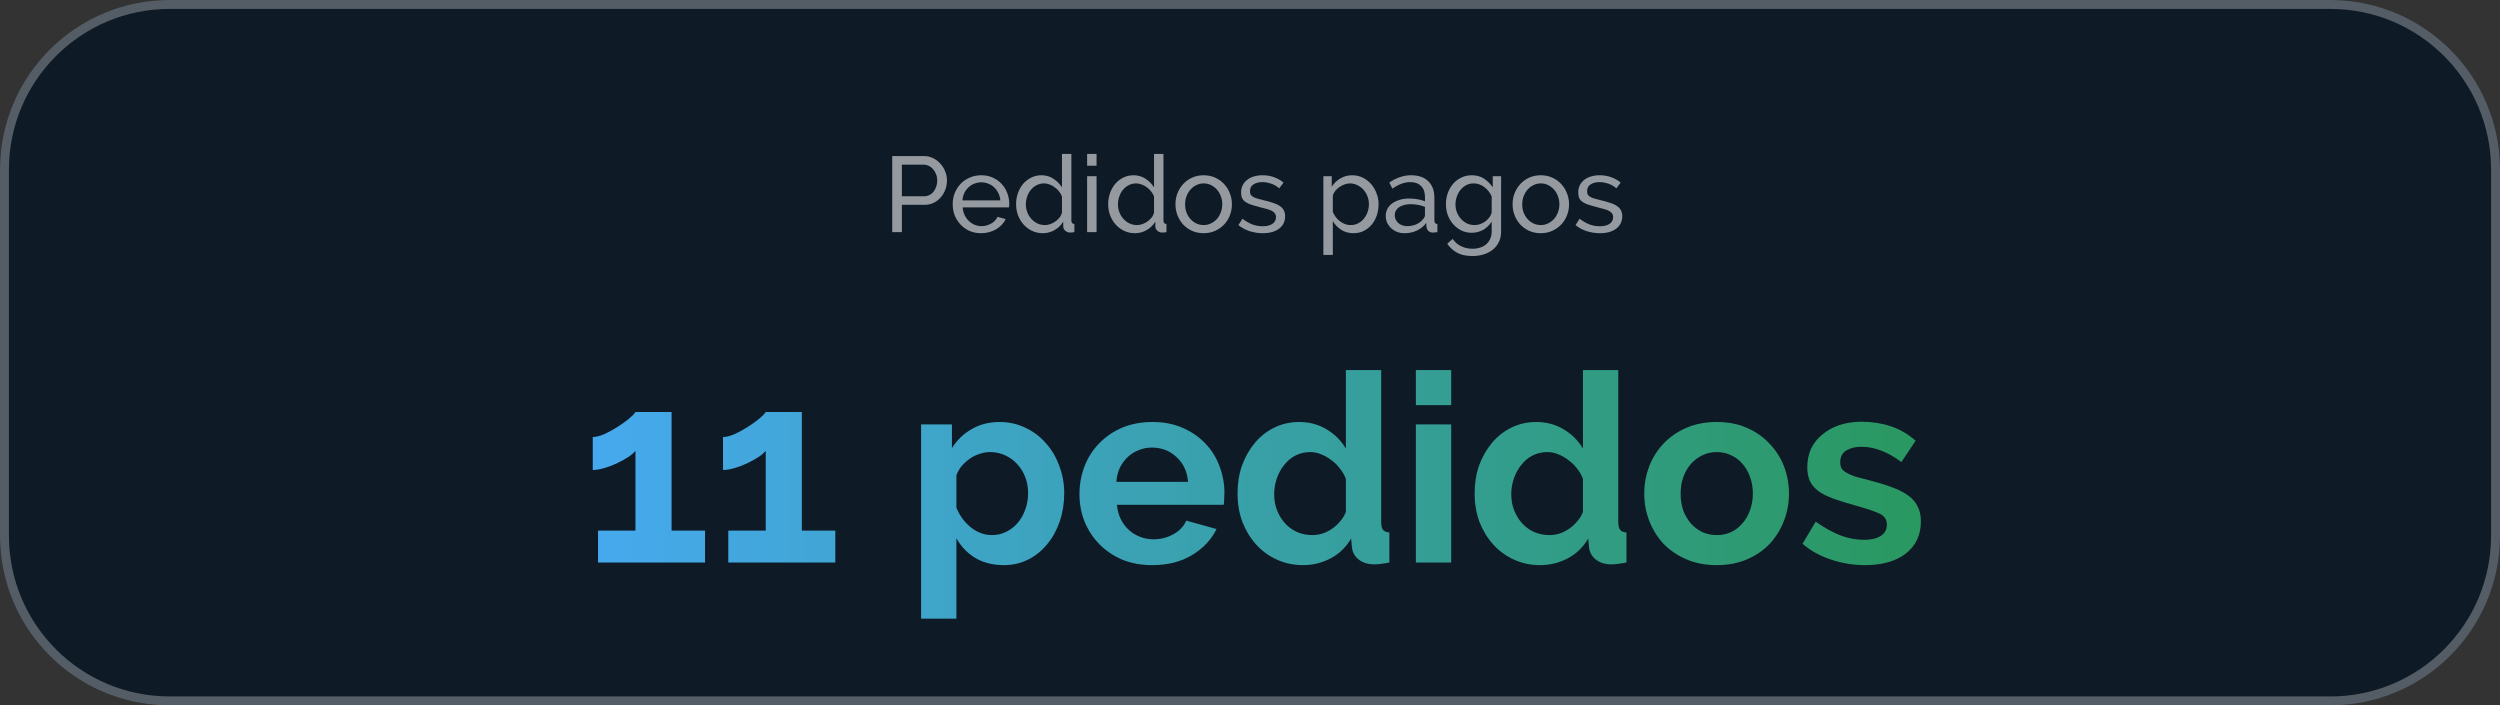 <svg xmlns="http://www.w3.org/2000/svg" width="280" height="79" viewBox="0 0 280 79" fill="none"><rect x="0" y="0" width="280" height="79" fill="#333333" stroke="none"/><g clip-path="url(#clip0_12_174)"><path d="M261 0H19C8.507 0 0 8.507 0 19V60C0 70.493 8.507 79 19 79H261C271.493 79 280 70.493 280 60V19C280 8.507 271.493 0 261 0Z" fill="#0E1A26"></path><path d="M261 0.5H19C8.783 0.5 0.5 8.783 0.5 19V60C0.5 70.217 8.783 78.5 19 78.5H261C271.217 78.5 279.5 70.217 279.5 60V19C279.5 8.783 271.217 0.5 261 0.5Z" stroke="white" stroke-opacity="0.29"></path><path d="M99.93 26V17.48H103.482C103.858 17.48 104.202 17.56 104.514 17.72C104.834 17.872 105.106 18.08 105.33 18.344C105.562 18.6 105.742 18.892 105.87 19.22C105.998 19.54 106.062 19.868 106.062 20.204C106.062 20.556 106.002 20.896 105.882 21.224C105.762 21.552 105.59 21.844 105.366 22.1C105.15 22.356 104.886 22.56 104.574 22.712C104.27 22.864 103.93 22.94 103.554 22.94H101.01V26H99.93ZM101.01 21.98H103.494C103.718 21.98 103.918 21.936 104.094 21.848C104.278 21.752 104.434 21.624 104.562 21.464C104.69 21.296 104.79 21.104 104.862 20.888C104.934 20.672 104.97 20.444 104.97 20.204C104.97 19.956 104.926 19.724 104.838 19.508C104.758 19.292 104.646 19.104 104.502 18.944C104.366 18.784 104.202 18.66 104.01 18.572C103.826 18.484 103.63 18.44 103.422 18.44H101.01V21.98ZM109.894 26.12C109.422 26.12 108.99 26.036 108.598 25.868C108.206 25.692 107.87 25.456 107.59 25.16C107.31 24.864 107.09 24.52 106.93 24.128C106.778 23.728 106.702 23.308 106.702 22.868C106.702 22.428 106.778 22.012 106.93 21.62C107.09 21.228 107.31 20.884 107.59 20.588C107.878 20.292 108.218 20.06 108.61 19.892C109.002 19.716 109.434 19.628 109.906 19.628C110.378 19.628 110.806 19.716 111.19 19.892C111.582 20.068 111.914 20.304 112.186 20.6C112.458 20.888 112.666 21.228 112.81 21.62C112.962 22.004 113.038 22.404 113.038 22.82C113.038 22.908 113.034 22.988 113.026 23.06C113.026 23.132 113.022 23.188 113.014 23.228H107.818C107.842 23.54 107.914 23.824 108.034 24.08C108.154 24.336 108.31 24.556 108.502 24.74C108.694 24.924 108.91 25.068 109.15 25.172C109.398 25.276 109.658 25.328 109.93 25.328C110.122 25.328 110.31 25.304 110.494 25.256C110.678 25.2 110.85 25.128 111.01 25.04C111.17 24.952 111.31 24.844 111.43 24.716C111.558 24.588 111.654 24.444 111.718 24.284L112.63 24.536C112.526 24.768 112.382 24.98 112.198 25.172C112.022 25.364 111.814 25.532 111.574 25.676C111.342 25.812 111.082 25.92 110.794 26C110.506 26.08 110.206 26.12 109.894 26.12ZM112.042 22.448C112.018 22.152 111.942 21.88 111.814 21.632C111.694 21.376 111.538 21.16 111.346 20.984C111.162 20.808 110.946 20.672 110.698 20.576C110.45 20.472 110.186 20.42 109.906 20.42C109.626 20.42 109.362 20.472 109.114 20.576C108.866 20.672 108.646 20.812 108.454 20.996C108.27 21.172 108.118 21.384 107.998 21.632C107.886 21.88 107.818 22.152 107.794 22.448H112.042ZM116.791 26.12C116.359 26.12 115.959 26.032 115.591 25.856C115.223 25.68 114.907 25.444 114.643 25.148C114.379 24.852 114.171 24.508 114.019 24.116C113.875 23.724 113.803 23.312 113.803 22.88C113.803 22.44 113.871 22.024 114.007 21.632C114.151 21.232 114.347 20.884 114.595 20.588C114.851 20.292 115.151 20.06 115.495 19.892C115.847 19.716 116.231 19.628 116.647 19.628C117.151 19.628 117.599 19.76 117.991 20.024C118.391 20.288 118.707 20.608 118.939 20.984V17.24H119.995V24.704C119.995 24.952 120.107 25.08 120.331 25.088V26C120.219 26.016 120.127 26.028 120.055 26.036C119.991 26.044 119.927 26.048 119.863 26.048C119.655 26.048 119.471 25.98 119.311 25.844C119.159 25.7 119.083 25.536 119.083 25.352V24.824C118.835 25.232 118.503 25.552 118.087 25.784C117.679 26.008 117.247 26.12 116.791 26.12ZM117.043 25.208C117.235 25.208 117.431 25.172 117.631 25.1C117.839 25.028 118.031 24.928 118.207 24.8C118.391 24.672 118.547 24.524 118.675 24.356C118.811 24.18 118.899 23.996 118.939 23.804V22.004C118.867 21.804 118.759 21.616 118.615 21.44C118.471 21.256 118.307 21.1 118.123 20.972C117.947 20.836 117.755 20.732 117.547 20.66C117.347 20.58 117.147 20.54 116.947 20.54C116.635 20.54 116.351 20.608 116.095 20.744C115.847 20.872 115.631 21.048 115.447 21.272C115.271 21.488 115.135 21.74 115.039 22.028C114.943 22.308 114.895 22.596 114.895 22.892C114.895 23.204 114.951 23.504 115.063 23.792C115.175 24.072 115.327 24.316 115.519 24.524C115.711 24.732 115.935 24.9 116.191 25.028C116.455 25.148 116.739 25.208 117.043 25.208ZM121.758 26V19.736H122.814V26H121.758ZM121.758 18.56V17.24H122.814V18.56H121.758ZM127.104 26.12C126.672 26.12 126.272 26.032 125.904 25.856C125.536 25.68 125.22 25.444 124.956 25.148C124.692 24.852 124.484 24.508 124.332 24.116C124.188 23.724 124.116 23.312 124.116 22.88C124.116 22.44 124.184 22.024 124.32 21.632C124.464 21.232 124.66 20.884 124.908 20.588C125.164 20.292 125.464 20.06 125.808 19.892C126.16 19.716 126.544 19.628 126.96 19.628C127.464 19.628 127.912 19.76 128.304 20.024C128.704 20.288 129.02 20.608 129.252 20.984V17.24H130.308V24.704C130.308 24.952 130.42 25.08 130.644 25.088V26C130.532 26.016 130.44 26.028 130.368 26.036C130.304 26.044 130.24 26.048 130.176 26.048C129.968 26.048 129.784 25.98 129.624 25.844C129.472 25.7 129.396 25.536 129.396 25.352V24.824C129.148 25.232 128.816 25.552 128.4 25.784C127.992 26.008 127.56 26.12 127.104 26.12ZM127.356 25.208C127.548 25.208 127.744 25.172 127.944 25.1C128.152 25.028 128.344 24.928 128.52 24.8C128.704 24.672 128.86 24.524 128.988 24.356C129.124 24.18 129.212 23.996 129.252 23.804V22.004C129.18 21.804 129.072 21.616 128.928 21.44C128.784 21.256 128.62 21.1 128.436 20.972C128.26 20.836 128.068 20.732 127.86 20.66C127.66 20.58 127.46 20.54 127.26 20.54C126.948 20.54 126.664 20.608 126.408 20.744C126.16 20.872 125.944 21.048 125.76 21.272C125.584 21.488 125.448 21.74 125.352 22.028C125.256 22.308 125.208 22.596 125.208 22.892C125.208 23.204 125.264 23.504 125.376 23.792C125.488 24.072 125.64 24.316 125.832 24.524C126.024 24.732 126.248 24.9 126.504 25.028C126.768 25.148 127.052 25.208 127.356 25.208ZM134.807 26.12C134.335 26.12 133.903 26.032 133.511 25.856C133.127 25.68 132.795 25.444 132.515 25.148C132.243 24.852 132.031 24.508 131.879 24.116C131.727 23.724 131.651 23.312 131.651 22.88C131.651 22.44 131.727 22.024 131.879 21.632C132.039 21.24 132.255 20.896 132.527 20.6C132.807 20.304 133.139 20.068 133.523 19.892C133.915 19.716 134.343 19.628 134.807 19.628C135.271 19.628 135.699 19.716 136.091 19.892C136.483 20.068 136.815 20.304 137.087 20.6C137.367 20.896 137.583 21.24 137.735 21.632C137.895 22.024 137.975 22.44 137.975 22.88C137.975 23.312 137.899 23.724 137.747 24.116C137.595 24.508 137.379 24.852 137.099 25.148C136.819 25.444 136.483 25.68 136.091 25.856C135.707 26.032 135.279 26.12 134.807 26.12ZM132.731 22.892C132.731 23.22 132.783 23.524 132.887 23.804C132.999 24.084 133.147 24.328 133.331 24.536C133.523 24.744 133.743 24.908 133.991 25.028C134.247 25.148 134.519 25.208 134.807 25.208C135.095 25.208 135.363 25.148 135.611 25.028C135.867 24.908 136.091 24.744 136.283 24.536C136.475 24.32 136.623 24.072 136.727 23.792C136.839 23.504 136.895 23.196 136.895 22.868C136.895 22.548 136.839 22.248 136.727 21.968C136.623 21.68 136.475 21.432 136.283 21.224C136.091 21.008 135.867 20.84 135.611 20.72C135.363 20.6 135.095 20.54 134.807 20.54C134.519 20.54 134.247 20.604 133.991 20.732C133.743 20.852 133.523 21.02 133.331 21.236C133.147 21.444 132.999 21.692 132.887 21.98C132.783 22.26 132.731 22.564 132.731 22.892ZM141.45 26.12C140.946 26.12 140.45 26.044 139.962 25.892C139.474 25.732 139.054 25.504 138.702 25.208L139.158 24.5C139.526 24.78 139.894 24.992 140.262 25.136C140.63 25.272 141.018 25.34 141.426 25.34C141.882 25.34 142.242 25.252 142.506 25.076C142.778 24.892 142.914 24.636 142.914 24.308C142.914 24.156 142.878 24.028 142.806 23.924C142.734 23.812 142.626 23.716 142.482 23.636C142.338 23.556 142.154 23.484 141.93 23.42C141.706 23.356 141.446 23.288 141.15 23.216C140.774 23.12 140.45 23.028 140.178 22.94C139.906 22.852 139.682 22.748 139.506 22.628C139.33 22.508 139.202 22.364 139.122 22.196C139.042 22.028 139.002 21.82 139.002 21.572C139.002 21.26 139.062 20.984 139.182 20.744C139.31 20.496 139.482 20.292 139.698 20.132C139.914 19.964 140.166 19.84 140.454 19.76C140.75 19.672 141.066 19.628 141.402 19.628C141.874 19.628 142.314 19.704 142.722 19.856C143.13 20.008 143.474 20.208 143.754 20.456L143.274 21.092C143.01 20.86 142.714 20.688 142.386 20.576C142.058 20.456 141.722 20.396 141.378 20.396C140.994 20.396 140.666 20.48 140.394 20.648C140.13 20.808 139.998 21.068 139.998 21.428C139.998 21.572 140.022 21.692 140.07 21.788C140.126 21.884 140.214 21.968 140.334 22.04C140.454 22.112 140.606 22.176 140.79 22.232C140.982 22.288 141.21 22.348 141.474 22.412C141.89 22.508 142.25 22.608 142.554 22.712C142.866 22.808 143.122 22.924 143.322 23.06C143.53 23.196 143.682 23.356 143.778 23.54C143.882 23.724 143.934 23.948 143.934 24.212C143.934 24.796 143.71 25.26 143.262 25.604C142.814 25.948 142.21 26.12 141.45 26.12ZM151.591 26.12C151.071 26.12 150.611 25.992 150.211 25.736C149.819 25.48 149.507 25.156 149.275 24.764V28.556H148.219V19.736H149.155V20.912C149.403 20.528 149.723 20.22 150.115 19.988C150.515 19.748 150.955 19.628 151.435 19.628C151.867 19.628 152.263 19.716 152.623 19.892C152.983 20.068 153.295 20.308 153.559 20.612C153.823 20.908 154.027 21.252 154.171 21.644C154.323 22.036 154.399 22.444 154.399 22.868C154.399 23.316 154.331 23.74 154.195 24.14C154.059 24.532 153.867 24.876 153.619 25.172C153.371 25.46 153.075 25.692 152.731 25.868C152.387 26.036 152.007 26.12 151.591 26.12ZM151.267 25.208C151.579 25.208 151.859 25.144 152.107 25.016C152.363 24.88 152.579 24.704 152.755 24.488C152.939 24.264 153.079 24.012 153.175 23.732C153.271 23.452 153.319 23.164 153.319 22.868C153.319 22.556 153.263 22.26 153.151 21.98C153.039 21.692 152.887 21.444 152.695 21.236C152.503 21.02 152.275 20.852 152.011 20.732C151.755 20.604 151.475 20.54 151.171 20.54C150.979 20.54 150.779 20.58 150.571 20.66C150.371 20.732 150.179 20.832 149.995 20.96C149.819 21.08 149.663 21.228 149.527 21.404C149.399 21.572 149.315 21.752 149.275 21.944V23.732C149.363 23.94 149.475 24.136 149.611 24.32C149.747 24.496 149.903 24.652 150.079 24.788C150.255 24.916 150.443 25.02 150.643 25.1C150.843 25.172 151.051 25.208 151.267 25.208ZM157.304 26.12C157.008 26.12 156.732 26.072 156.476 25.976C156.22 25.872 155.996 25.732 155.804 25.556C155.62 25.38 155.472 25.176 155.36 24.944C155.256 24.704 155.204 24.444 155.204 24.164C155.204 23.876 155.268 23.616 155.396 23.384C155.524 23.144 155.704 22.94 155.936 22.772C156.176 22.604 156.456 22.472 156.776 22.376C157.104 22.28 157.46 22.232 157.844 22.232C158.148 22.232 158.456 22.26 158.768 22.316C159.08 22.372 159.356 22.448 159.596 22.544V22.04C159.596 21.528 159.452 21.128 159.164 20.84C158.876 20.544 158.468 20.396 157.94 20.396C157.308 20.396 156.644 20.64 155.948 21.128L155.6 20.444C156.408 19.9 157.22 19.628 158.036 19.628C158.86 19.628 159.5 19.848 159.956 20.288C160.42 20.728 160.652 21.348 160.652 22.148V24.704C160.652 24.952 160.764 25.08 160.988 25.088V26C160.876 26.016 160.784 26.028 160.712 26.036C160.64 26.044 160.564 26.048 160.484 26.048C160.276 26.048 160.108 25.988 159.98 25.868C159.86 25.74 159.788 25.588 159.764 25.412L159.74 24.968C159.46 25.344 159.104 25.632 158.672 25.832C158.248 26.024 157.792 26.12 157.304 26.12ZM157.58 25.328C157.956 25.328 158.304 25.26 158.624 25.124C158.952 24.98 159.2 24.792 159.368 24.56C159.52 24.408 159.596 24.252 159.596 24.092V23.168C159.084 22.968 158.552 22.868 158 22.868C157.472 22.868 157.04 22.98 156.704 23.204C156.376 23.428 156.212 23.72 156.212 24.08C156.212 24.256 156.244 24.42 156.308 24.572C156.38 24.724 156.476 24.856 156.596 24.968C156.724 25.08 156.872 25.168 157.04 25.232C157.208 25.296 157.388 25.328 157.58 25.328ZM164.836 26.072C164.412 26.072 164.02 25.984 163.66 25.808C163.308 25.632 163.004 25.396 162.748 25.1C162.492 24.804 162.292 24.464 162.148 24.08C162.012 23.696 161.944 23.296 161.944 22.88C161.944 22.44 162.012 22.024 162.148 21.632C162.292 21.232 162.492 20.884 162.748 20.588C163.004 20.292 163.308 20.06 163.66 19.892C164.02 19.716 164.416 19.628 164.848 19.628C165.376 19.628 165.832 19.756 166.216 20.012C166.6 20.268 166.924 20.592 167.188 20.984V19.736H168.124V25.928C168.124 26.376 168.04 26.768 167.872 27.104C167.704 27.448 167.476 27.736 167.188 27.968C166.9 28.2 166.56 28.376 166.168 28.496C165.784 28.616 165.372 28.676 164.932 28.676C164.22 28.676 163.64 28.552 163.192 28.304C162.752 28.064 162.384 27.728 162.088 27.296L162.7 26.756C162.948 27.124 163.268 27.4 163.66 27.584C164.052 27.768 164.476 27.86 164.932 27.86C165.22 27.86 165.492 27.82 165.748 27.74C166.012 27.66 166.24 27.54 166.432 27.38C166.624 27.22 166.776 27.02 166.888 26.78C167.008 26.54 167.068 26.256 167.068 25.928V24.824C166.948 25.016 166.804 25.192 166.636 25.352C166.476 25.504 166.3 25.636 166.108 25.748C165.916 25.852 165.712 25.932 165.496 25.988C165.28 26.044 165.06 26.072 164.836 26.072ZM165.16 25.208C165.384 25.208 165.6 25.168 165.808 25.088C166.016 25.008 166.208 24.904 166.384 24.776C166.56 24.64 166.708 24.488 166.828 24.32C166.948 24.152 167.028 23.98 167.068 23.804V22.004C166.98 21.788 166.864 21.592 166.72 21.416C166.584 21.24 166.428 21.088 166.252 20.96C166.076 20.824 165.884 20.72 165.676 20.648C165.476 20.576 165.272 20.54 165.064 20.54C164.744 20.54 164.456 20.608 164.2 20.744C163.952 20.88 163.74 21.06 163.564 21.284C163.388 21.508 163.252 21.764 163.156 22.052C163.06 22.332 163.012 22.616 163.012 22.904C163.012 23.216 163.068 23.512 163.18 23.792C163.292 24.072 163.444 24.316 163.636 24.524C163.828 24.732 164.052 24.9 164.308 25.028C164.572 25.148 164.856 25.208 165.16 25.208ZM172.565 26.12C172.093 26.12 171.661 26.032 171.269 25.856C170.885 25.68 170.553 25.444 170.273 25.148C170.001 24.852 169.789 24.508 169.637 24.116C169.485 23.724 169.409 23.312 169.409 22.88C169.409 22.44 169.485 22.024 169.637 21.632C169.797 21.24 170.013 20.896 170.285 20.6C170.565 20.304 170.897 20.068 171.281 19.892C171.673 19.716 172.101 19.628 172.565 19.628C173.029 19.628 173.457 19.716 173.849 19.892C174.241 20.068 174.573 20.304 174.845 20.6C175.125 20.896 175.341 21.24 175.493 21.632C175.653 22.024 175.733 22.44 175.733 22.88C175.733 23.312 175.657 23.724 175.505 24.116C175.353 24.508 175.137 24.852 174.857 25.148C174.577 25.444 174.241 25.68 173.849 25.856C173.465 26.032 173.037 26.12 172.565 26.12ZM170.489 22.892C170.489 23.22 170.541 23.524 170.645 23.804C170.757 24.084 170.905 24.328 171.089 24.536C171.281 24.744 171.501 24.908 171.749 25.028C172.005 25.148 172.277 25.208 172.565 25.208C172.853 25.208 173.121 25.148 173.369 25.028C173.625 24.908 173.849 24.744 174.041 24.536C174.233 24.32 174.381 24.072 174.485 23.792C174.597 23.504 174.653 23.196 174.653 22.868C174.653 22.548 174.597 22.248 174.485 21.968C174.381 21.68 174.233 21.432 174.041 21.224C173.849 21.008 173.625 20.84 173.369 20.72C173.121 20.6 172.853 20.54 172.565 20.54C172.277 20.54 172.005 20.604 171.749 20.732C171.501 20.852 171.281 21.02 171.089 21.236C170.905 21.444 170.757 21.692 170.645 21.98C170.541 22.26 170.489 22.564 170.489 22.892ZM179.208 26.12C178.704 26.12 178.208 26.044 177.72 25.892C177.232 25.732 176.812 25.504 176.46 25.208L176.916 24.5C177.284 24.78 177.652 24.992 178.02 25.136C178.388 25.272 178.776 25.34 179.184 25.34C179.64 25.34 180 25.252 180.264 25.076C180.536 24.892 180.672 24.636 180.672 24.308C180.672 24.156 180.636 24.028 180.564 23.924C180.492 23.812 180.384 23.716 180.24 23.636C180.096 23.556 179.912 23.484 179.688 23.42C179.464 23.356 179.204 23.288 178.908 23.216C178.532 23.12 178.208 23.028 177.936 22.94C177.664 22.852 177.44 22.748 177.264 22.628C177.088 22.508 176.96 22.364 176.88 22.196C176.8 22.028 176.76 21.82 176.76 21.572C176.76 21.26 176.82 20.984 176.94 20.744C177.068 20.496 177.24 20.292 177.456 20.132C177.672 19.964 177.924 19.84 178.212 19.76C178.508 19.672 178.824 19.628 179.16 19.628C179.632 19.628 180.072 19.704 180.48 19.856C180.888 20.008 181.232 20.208 181.512 20.456L181.032 21.092C180.768 20.86 180.472 20.688 180.144 20.576C179.816 20.456 179.48 20.396 179.136 20.396C178.752 20.396 178.424 20.48 178.152 20.648C177.888 20.808 177.756 21.068 177.756 21.428C177.756 21.572 177.78 21.692 177.828 21.788C177.884 21.884 177.972 21.968 178.092 22.04C178.212 22.112 178.364 22.176 178.548 22.232C178.74 22.288 178.968 22.348 179.232 22.412C179.648 22.508 180.008 22.608 180.312 22.712C180.624 22.808 180.88 22.924 181.08 23.06C181.288 23.196 181.44 23.356 181.536 23.54C181.64 23.724 181.692 23.948 181.692 24.212C181.692 24.796 181.468 25.26 181.02 25.604C180.572 25.948 179.968 26.12 179.208 26.12Z" fill="white" fill-opacity="0.56"></path><path d="M78.966 59.428V63H66.98V59.428H71.172V50.482C70.995 50.718 70.71 50.964 70.316 51.22C69.942 51.456 69.529 51.682 69.076 51.899C68.623 52.116 68.151 52.293 67.659 52.431C67.186 52.568 66.763 52.637 66.389 52.637V48.947C66.743 48.947 67.177 48.838 67.688 48.622C68.2 48.386 68.702 48.11 69.194 47.795C69.686 47.48 70.109 47.175 70.463 46.88C70.838 46.565 71.074 46.319 71.172 46.142H75.217V59.428H78.966ZM93.555 59.428V63H81.569V59.428H85.761V50.482C85.584 50.718 85.299 50.964 84.905 51.22C84.531 51.456 84.118 51.682 83.665 51.899C83.212 52.116 82.74 52.293 82.248 52.431C81.775 52.568 81.352 52.637 80.978 52.637V48.947C81.332 48.947 81.766 48.838 82.277 48.622C82.789 48.386 83.291 48.11 83.783 47.795C84.275 47.48 84.698 47.175 85.052 46.88C85.426 46.565 85.663 46.319 85.761 46.142H89.806V59.428H93.555ZM112.432 63.295C111.212 63.295 110.149 63.029 109.244 62.498C108.338 61.947 107.63 61.209 107.118 60.284V69.289H103.162V47.529H106.616V50.187C107.187 49.281 107.925 48.573 108.83 48.061C109.736 47.529 110.779 47.264 111.96 47.264C113.003 47.264 113.967 47.48 114.853 47.913C115.739 48.327 116.497 48.898 117.126 49.626C117.776 50.334 118.278 51.181 118.632 52.165C119.006 53.129 119.193 54.153 119.193 55.235C119.193 56.357 119.026 57.41 118.691 58.394C118.357 59.378 117.884 60.235 117.274 60.963C116.684 61.691 115.975 62.262 115.148 62.675C114.322 63.089 113.416 63.295 112.432 63.295ZM111.104 59.929C111.694 59.929 112.235 59.802 112.727 59.546C113.239 59.29 113.672 58.945 114.026 58.512C114.381 58.079 114.656 57.578 114.853 57.007C115.05 56.436 115.148 55.845 115.148 55.235C115.148 54.586 115.04 53.985 114.824 53.434C114.607 52.864 114.302 52.371 113.908 51.958C113.534 51.545 113.082 51.22 112.55 50.984C112.039 50.748 111.478 50.63 110.867 50.63C110.493 50.63 110.11 50.698 109.716 50.836C109.322 50.954 108.958 51.131 108.624 51.368C108.289 51.604 107.984 51.879 107.708 52.194C107.453 52.509 107.256 52.854 107.118 53.228V56.859C107.472 57.745 108.013 58.483 108.742 59.073C109.47 59.644 110.257 59.929 111.104 59.929ZM129.048 63.295C127.808 63.295 126.686 63.089 125.682 62.675C124.678 62.242 123.822 61.662 123.114 60.933C122.405 60.205 121.854 59.359 121.46 58.394C121.086 57.43 120.899 56.416 120.899 55.353C120.899 54.251 121.086 53.218 121.46 52.253C121.834 51.269 122.375 50.413 123.084 49.685C123.793 48.937 124.649 48.346 125.653 47.913C126.676 47.48 127.818 47.264 129.077 47.264C130.337 47.264 131.459 47.48 132.443 47.913C133.447 48.346 134.293 48.927 134.982 49.655C135.691 50.383 136.222 51.23 136.576 52.194C136.95 53.159 137.137 54.163 137.137 55.206C137.137 55.462 137.128 55.708 137.108 55.944C137.108 56.18 137.088 56.377 137.049 56.534H125.092C125.151 57.144 125.298 57.686 125.535 58.158C125.771 58.63 126.076 59.034 126.45 59.369C126.824 59.703 127.247 59.959 127.719 60.136C128.192 60.313 128.684 60.402 129.195 60.402C129.983 60.402 130.721 60.215 131.41 59.841C132.118 59.447 132.601 58.936 132.856 58.306L136.252 59.251C135.681 60.431 134.766 61.406 133.506 62.173C132.266 62.921 130.78 63.295 129.048 63.295ZM133.063 53.966C132.965 52.804 132.532 51.879 131.764 51.191C131.016 50.482 130.101 50.128 129.018 50.128C128.487 50.128 127.985 50.226 127.513 50.423C127.06 50.6 126.656 50.856 126.302 51.191C125.948 51.525 125.653 51.929 125.416 52.401C125.2 52.873 125.072 53.395 125.033 53.966H133.063ZM145.954 63.295C144.891 63.295 143.907 63.089 143.002 62.675C142.096 62.262 141.319 61.691 140.669 60.963C140.02 60.235 139.508 59.388 139.134 58.424C138.78 57.44 138.603 56.387 138.603 55.265C138.603 54.143 138.77 53.1 139.105 52.135C139.459 51.171 139.941 50.324 140.551 49.596C141.161 48.868 141.89 48.297 142.736 47.884C143.582 47.471 144.508 47.264 145.511 47.264C146.653 47.264 147.676 47.539 148.582 48.09C149.507 48.642 150.225 49.36 150.737 50.246V41.448H154.693V58.453C154.693 58.867 154.762 59.162 154.9 59.339C155.038 59.516 155.274 59.615 155.608 59.634V63C154.92 63.138 154.359 63.207 153.926 63.207C153.217 63.207 152.636 63.029 152.184 62.675C151.731 62.321 151.475 61.858 151.416 61.288L151.328 60.313C150.757 61.297 149.979 62.045 148.995 62.557C148.031 63.049 147.017 63.295 145.954 63.295ZM146.988 59.929C147.361 59.929 147.745 59.87 148.139 59.752C148.533 59.615 148.897 59.428 149.231 59.191C149.566 58.955 149.861 58.68 150.117 58.365C150.393 58.05 150.599 57.705 150.737 57.331V53.641C150.58 53.208 150.353 52.814 150.058 52.46C149.782 52.086 149.458 51.771 149.084 51.515C148.729 51.24 148.346 51.023 147.932 50.866C147.539 50.708 147.145 50.63 146.751 50.63C146.161 50.63 145.61 50.758 145.098 51.013C144.606 51.269 144.183 51.623 143.828 52.076C143.474 52.509 143.199 53.011 143.002 53.582C142.805 54.153 142.707 54.743 142.707 55.353C142.707 56.003 142.815 56.603 143.031 57.154C143.248 57.705 143.543 58.188 143.917 58.601C144.291 59.014 144.734 59.339 145.246 59.575C145.777 59.811 146.358 59.929 146.988 59.929ZM158.577 63V47.529H162.533V63H158.577ZM158.577 45.374V41.448H162.533V45.374H158.577ZM172.508 63.295C171.445 63.295 170.461 63.089 169.556 62.675C168.651 62.262 167.873 61.691 167.224 60.963C166.574 60.235 166.062 59.388 165.688 58.424C165.334 57.44 165.157 56.387 165.157 55.265C165.157 54.143 165.324 53.1 165.659 52.135C166.013 51.171 166.495 50.324 167.105 49.596C167.716 48.868 168.444 48.297 169.29 47.884C170.137 47.471 171.062 47.264 172.065 47.264C173.207 47.264 174.231 47.539 175.136 48.09C176.061 48.642 176.779 49.36 177.291 50.246V41.448H181.247V58.453C181.247 58.867 181.316 59.162 181.454 59.339C181.592 59.516 181.828 59.615 182.163 59.634V63C181.474 63.138 180.913 63.207 180.48 63.207C179.771 63.207 179.191 63.029 178.738 62.675C178.285 62.321 178.029 61.858 177.97 61.288L177.882 60.313C177.311 61.297 176.533 62.045 175.549 62.557C174.585 63.049 173.571 63.295 172.508 63.295ZM173.542 59.929C173.916 59.929 174.299 59.87 174.693 59.752C175.087 59.615 175.451 59.428 175.785 59.191C176.12 58.955 176.415 58.68 176.671 58.365C176.947 58.05 177.153 57.705 177.291 57.331V53.641C177.134 53.208 176.907 52.814 176.612 52.46C176.337 52.086 176.012 51.771 175.638 51.515C175.284 51.24 174.9 51.023 174.486 50.866C174.093 50.708 173.699 50.63 173.305 50.63C172.715 50.63 172.164 50.758 171.652 51.013C171.16 51.269 170.737 51.623 170.383 52.076C170.028 52.509 169.753 53.011 169.556 53.582C169.359 54.153 169.261 54.743 169.261 55.353C169.261 56.003 169.369 56.603 169.585 57.154C169.802 57.705 170.097 58.188 170.471 58.601C170.845 59.014 171.288 59.339 171.8 59.575C172.331 59.811 172.912 59.929 173.542 59.929ZM192.275 63.295C191.016 63.295 189.884 63.079 188.88 62.646C187.876 62.213 187.02 61.632 186.312 60.904C185.623 60.156 185.091 59.3 184.717 58.335C184.343 57.371 184.156 56.357 184.156 55.294C184.156 54.212 184.343 53.188 184.717 52.224C185.091 51.259 185.623 50.413 186.312 49.685C187.02 48.937 187.876 48.346 188.88 47.913C189.884 47.48 191.016 47.264 192.275 47.264C193.535 47.264 194.657 47.48 195.641 47.913C196.645 48.346 197.491 48.937 198.18 49.685C198.889 50.413 199.43 51.259 199.804 52.224C200.178 53.188 200.365 54.212 200.365 55.294C200.365 56.357 200.178 57.371 199.804 58.335C199.43 59.3 198.899 60.156 198.21 60.904C197.521 61.632 196.674 62.213 195.671 62.646C194.667 63.079 193.535 63.295 192.275 63.295ZM188.231 55.294C188.231 55.983 188.329 56.613 188.526 57.184C188.742 57.735 189.028 58.217 189.382 58.63C189.756 59.044 190.189 59.369 190.681 59.605C191.173 59.821 191.705 59.929 192.275 59.929C192.846 59.929 193.378 59.821 193.87 59.605C194.362 59.369 194.785 59.044 195.139 58.63C195.513 58.217 195.799 57.725 195.995 57.154C196.212 56.584 196.32 55.954 196.32 55.265C196.32 54.596 196.212 53.976 195.995 53.405C195.799 52.834 195.513 52.342 195.139 51.929C194.785 51.515 194.362 51.2 193.87 50.984C193.378 50.748 192.846 50.63 192.275 50.63C191.705 50.63 191.173 50.748 190.681 50.984C190.189 51.22 189.756 51.545 189.382 51.958C189.028 52.371 188.742 52.864 188.526 53.434C188.329 54.005 188.231 54.625 188.231 55.294ZM208.881 63.295C207.582 63.295 206.312 63.089 205.072 62.675C203.832 62.262 202.77 61.671 201.884 60.904L203.36 58.424C204.305 59.093 205.22 59.605 206.106 59.959C207.011 60.294 207.907 60.461 208.792 60.461C209.58 60.461 210.2 60.313 210.652 60.018C211.105 59.723 211.331 59.3 211.331 58.749C211.331 58.197 211.066 57.794 210.534 57.538C210.003 57.282 209.137 56.987 207.936 56.652C206.932 56.377 206.076 56.111 205.368 55.855C204.659 55.599 204.088 55.314 203.655 54.999C203.222 54.664 202.907 54.291 202.71 53.877C202.514 53.444 202.415 52.932 202.415 52.342C202.415 51.555 202.563 50.846 202.858 50.216C203.173 49.586 203.606 49.055 204.157 48.622C204.708 48.169 205.348 47.825 206.076 47.589C206.824 47.352 207.631 47.234 208.497 47.234C209.658 47.234 210.741 47.402 211.745 47.736C212.768 48.071 213.703 48.612 214.55 49.36L212.955 51.751C212.168 51.161 211.4 50.728 210.652 50.452C209.924 50.177 209.196 50.039 208.468 50.039C207.798 50.039 207.237 50.177 206.785 50.452C206.332 50.728 206.106 51.171 206.106 51.781C206.106 52.056 206.155 52.283 206.253 52.46C206.371 52.637 206.549 52.795 206.785 52.932C207.021 53.07 207.326 53.208 207.7 53.346C208.094 53.464 208.576 53.592 209.147 53.73C210.21 54.005 211.115 54.281 211.863 54.556C212.63 54.832 213.25 55.147 213.723 55.501C214.215 55.855 214.569 56.269 214.786 56.741C215.022 57.194 215.14 57.745 215.14 58.394C215.14 59.91 214.579 61.111 213.457 61.996C212.335 62.862 210.81 63.295 208.881 63.295Z" fill="url(#paint0_linear_12_174)"></path></g><defs><linearGradient id="paint0_linear_12_174" x1="66.389" y1="55.368" x2="215.14" y2="55.368" gradientUnits="userSpaceOnUse"><stop stop-color="#46A9EE"></stop><stop offset="1" stop-color="#2A9860"></stop></linearGradient><clipPath id="clip0_12_174"><rect width="280" height="79" fill="white"></rect></clipPath></defs></svg>